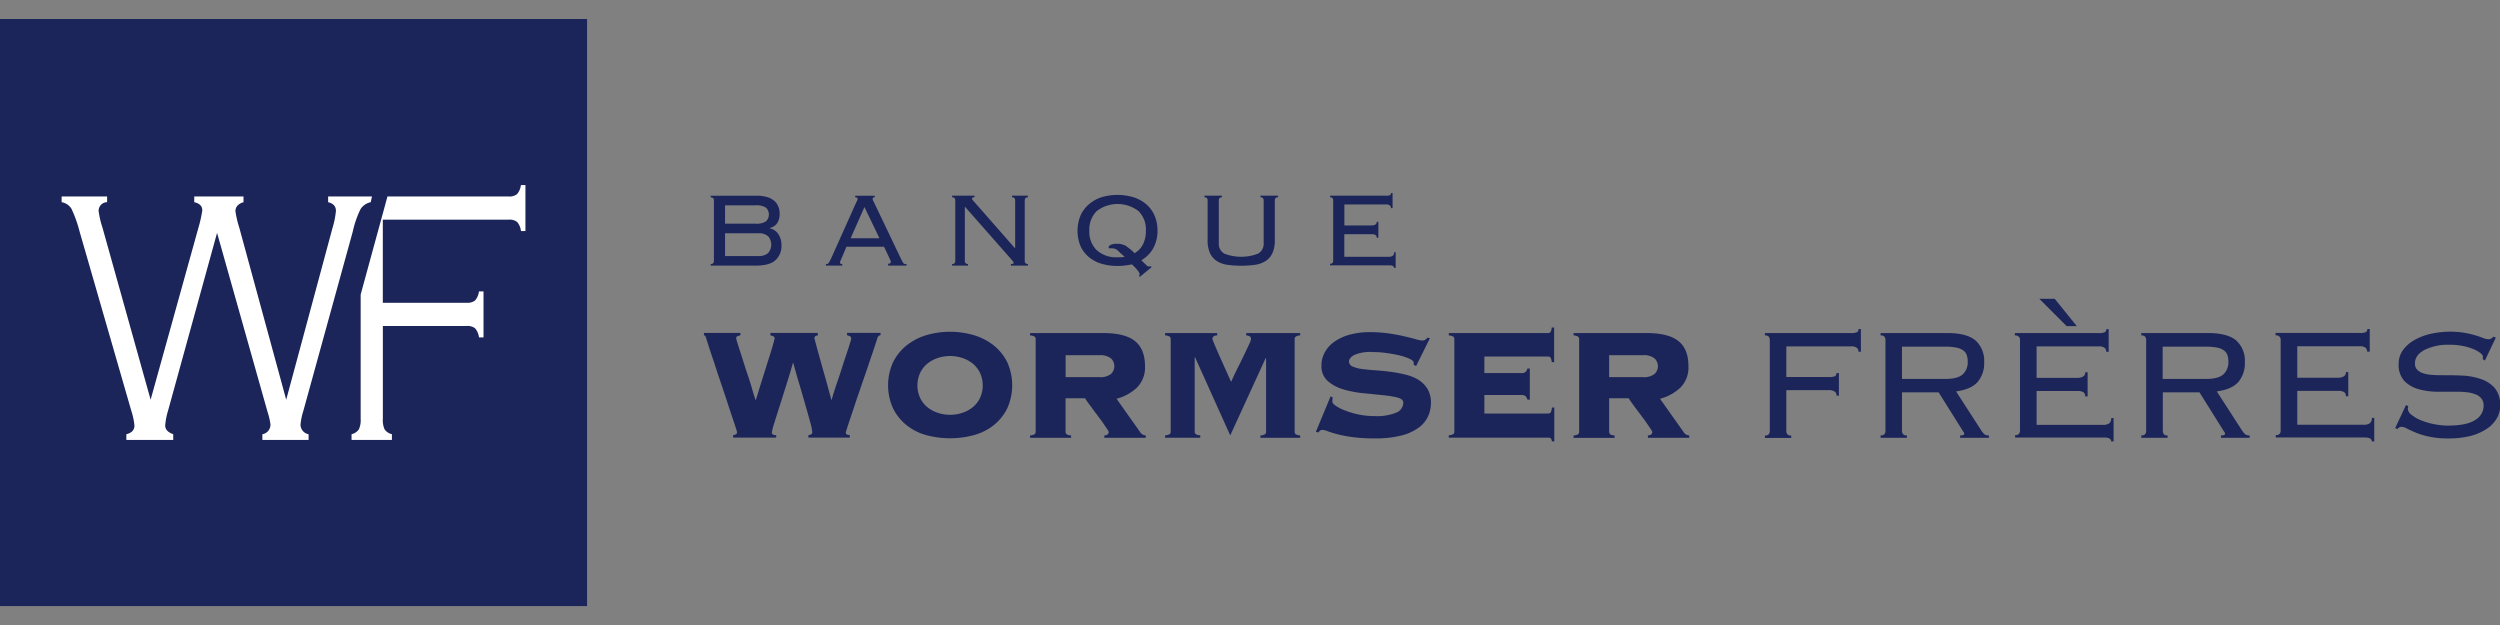 <svg xmlns="http://www.w3.org/2000/svg" width="452" height="113" fill="none"><rect width="100%" height="100%" fill="#808080" stroke="none"/><g clip-path="url(#a)"><path fill="#1B2559" d="M435.439 73.45a1.21 1.21 0 0 0-.106.466 1.408 1.408 0 0 0 .628 1.045 6.45 6.45 0 0 0 1.653.99c.749.31 1.528.546 2.323.705.863.191 1.744.289 2.628.29 2.283 0 3.931-.337 4.943-1.01a2.99 2.99 0 0 0 1.533-2.592 2.059 2.059 0 0 0-.374-1.257 2.464 2.464 0 0 0-1.046-.777 6.502 6.502 0 0 0-1.553-.381 15.788 15.788 0 0 0-1.886-.106h-3.531a12.554 12.554 0 0 1-3.404-.473 5.65 5.65 0 0 1-2.557-1.49 4.306 4.306 0 0 1-1.01-3.101c-.01-.84.237-1.663.706-2.359a6.363 6.363 0 0 1 1.964-1.815 10.63 10.63 0 0 1 2.938-1.187 16.328 16.328 0 0 1 6.356-.219c.663.12 1.318.278 1.963.474.465.132.922.288 1.37.466.284.123.588.195.897.212a.967.967 0 0 0 .579-.142c.12-.098.241-.204.361-.324l.43.176-1.977 4.146-.403-.254c.038-.153.052-.31.043-.467 0-.17-.149-.374-.431-.614a5.037 5.037 0 0 0-1.229-.706 9.55 9.55 0 0 0-1.893-.58 11.447 11.447 0 0 0-2.387-.232 9.592 9.592 0 0 0-4.626.939c-1.144.621-1.716 1.412-1.716 2.443-.02.403.117.798.381 1.102.292.298.65.52 1.046.65a6.37 6.37 0 0 0 1.546.304c.587.05 1.222.07 1.893.07 1.123 0 2.302 0 3.531.057 1.173.033 2.334.237 3.447.607a5.839 5.839 0 0 1 2.556 1.618 4.732 4.732 0 0 1 1.003 3.276 4.455 4.455 0 0 1-.593 2.211 5.647 5.647 0 0 1-1.787 1.893 9.424 9.424 0 0 1-2.931 1.3 15.77 15.77 0 0 1-4.046.465 16.623 16.623 0 0 1-3.369-.303 14.47 14.47 0 0 1-2.43-.706 19.698 19.698 0 0 1-1.652-.756 2.404 2.404 0 0 0-1.053-.346 1.135 1.135 0 0 0-.755.43l-.354-.211 1.943-4.146.438.219Zm-23.307-12.578a.812.812 0 0 0-.706-.24V60.2h15.149c.403.04.809-.016 1.187-.163a.597.597 0 0 0 .254-.558h.431v4.104h-.459a.967.967 0 0 0-.29-.707 1.66 1.66 0 0 0-1.116-.268h-11.236v5.685h7.309c.368.016.735-.06 1.067-.219a.809.809 0 0 0 .409-.79h.438v4.357h-.438a.83.83 0 0 0-.324-.756 2.029 2.029 0 0 0-1.074-.212h-7.387v6.116h12.006a1.84 1.84 0 0 0 1.116-.268 1.115 1.115 0 0 0 .36-.953h.438v4.237h-.438c0-.452-.417-.706-1.257-.706h-16.11v-.438a.837.837 0 0 0 .707-.233.997.997 0 0 0 .176-.629V61.514a.997.997 0 0 0-.176-.628m-20.976 17.6a.828.828 0 0 0 .706.233v.437h-4.753v-.437a.839.839 0 0 0 .706-.233.998.998 0 0 0 .177-.63V61.515a.998.998 0 0 0-.177-.628.816.816 0 0 0-.706-.24v-.431h12.063c2.354 0 4.059.45 5.113 1.349a4.938 4.938 0 0 1 1.547 3.905 5.21 5.21 0 0 1-1.187 3.602c-.791.89-2.085 1.455-3.884 1.695l4.534 7.02c.176.28.39.534.636.756.231.139.501.2.77.177v.437h-5.184v-.437c.2.017.402-.007.593-.071a.252.252 0 0 0 .127-.247.543.543 0 0 0-.184-.403l-4.421-7.062h-6.631v6.914a.993.993 0 0 0 .183.628m7.677-9.972c1.464 0 2.496-.275 3.094-.826a2.958 2.958 0 0 0 .904-2.274 3.622 3.622 0 0 0-.184-1.222 1.766 1.766 0 0 0-.65-.848 3.153 3.153 0 0 0-1.278-.501 10.986 10.986 0 0 0-2.069-.162h-7.706v5.833h7.889Zm-33.9-7.613a.812.812 0 0 0-.706-.24v-.431h15.085c.403.04.81-.016 1.187-.163a.6.6 0 0 0 .254-.557h.431v4.103h-.431a.966.966 0 0 0-.289-.706 1.66 1.66 0 0 0-1.116-.269h-11.194v5.685h7.309c.368.016.735-.06 1.067-.218a.809.809 0 0 0 .409-.791h.438v4.357h-.438a.83.83 0 0 0-.324-.756 2.028 2.028 0 0 0-1.074-.211h-7.387v6.116h12.006c.391.031.782-.063 1.116-.269a1.115 1.115 0 0 0 .36-.953h.438v4.216h-.438c0-.452-.417-.706-1.257-.706h-16.11v-.438a.837.837 0 0 0 .707-.233.997.997 0 0 0 .176-.629V61.514a.997.997 0 0 0-.176-.628m6.448-6.865 3.997 4.944h-1.836l-4.944-4.944h2.783Zm-27.431 24.465a.828.828 0 0 0 .706.233v.437h-4.753v-.437a.839.839 0 0 0 .706-.233.998.998 0 0 0 .177-.63V61.515a.998.998 0 0 0-.177-.628.816.816 0 0 0-.706-.24v-.431h12.063c2.354 0 4.058.45 5.113 1.349a4.938 4.938 0 0 1 1.547 3.905 5.21 5.21 0 0 1-1.187 3.602c-.798.89-2.119 1.455-3.891 1.695l4.534 7.02c.176.278.388.532.628.756.235.138.506.2.777.177v.437h-5.198v-.437c.201.017.403-.007.594-.071a.256.256 0 0 0 .127-.247.552.552 0 0 0-.184-.403l-4.428-7.062h-6.625v6.914a1 1 0 0 0 .184.628m7.705-9.972c1.46 0 2.491-.275 3.094-.826a2.958 2.958 0 0 0 .903-2.274 3.596 3.596 0 0 0-.183-1.222 1.721 1.721 0 0 0-.65-.848 3.202 3.202 0 0 0-1.278-.501 10.99 10.99 0 0 0-2.07-.162h-7.705v5.833h7.889Zm-19.733 3.023a.806.806 0 0 0-.282-.706 1.907 1.907 0 0 0-1.116-.29h-7.67v7.345a.998.998 0 0 0 .177.629.828.828 0 0 0 .706.233v.438h-4.753v-.438a.836.836 0 0 0 .706-.233.998.998 0 0 0 .177-.629V61.514a.998.998 0 0 0-.177-.628.812.812 0 0 0-.706-.24v-.431h15.481c.403.04.809-.016 1.187-.163a.606.606 0 0 0 .254-.558h.431v4.104h-.431a.967.967 0 0 0-.29-.706 1.66 1.66 0 0 0-1.116-.269h-11.646v5.544h7.628c.402.037.808-.019 1.186-.162a.61.61 0 0 0 .254-.558h.438v4.103l-.438-.021Zm-40.962 6.964c.251.159.543.24.84.233v.438h-7.415v-.438a1.53 1.53 0 0 0 .847-.233.55.55 0 0 0 .163-.41V61.295a.56.56 0 0 0-.163-.41 1.575 1.575 0 0 0-.847-.24v-.43h13.178c2.661 0 4.593.487 5.799 1.462 1.2.967 1.794 2.479 1.794 4.52a5.143 5.143 0 0 1-1.455 3.884 8.382 8.382 0 0 1-3.687 2.013l4.238 5.982a1.237 1.237 0 0 0 1.045.643v.437h-7.472v-.437c.529 0 .798-.24.798-.643a2.079 2.079 0 0 0-.29-.509c-.19-.282-.431-.635-.706-1.045-.275-.41-.607-.84-.953-1.306l-1.01-1.356a33.654 33.654 0 0 1-.841-1.152c-.233-.339-.395-.565-.473-.706h-3.531v6.053a.528.528 0 0 0 .162.41m5.883-10.277a3.08 3.08 0 0 0 2.183-.593 1.927 1.927 0 0 0 .438-2.142 1.927 1.927 0 0 0-.438-.633 3.08 3.08 0 0 0-2.183-.594h-6.045v3.962h6.045Zm-20.834 4.054a1.141 1.141 0 0 0-.304-.593 1.066 1.066 0 0 0-.77-.233h-6.695v3.348h11.561a.517.517 0 0 0 .431-.198c.134-.276.206-.577.212-.883h.438v6.123h-.438a.915.915 0 0 0-.212-.572.705.705 0 0 0-.431-.106h-17.995v-.438c.299.006.594-.075.848-.233a.562.562 0 0 0 .155-.41V61.296a.538.538 0 0 0-.155-.41 1.605 1.605 0 0 0-.848-.24v-.43h17.967a.493.493 0 0 0 .431-.198c.129-.25.201-.524.212-.805h.438v6.257h-.438a1.885 1.885 0 0 0-.212-.805.493.493 0 0 0-.431-.198h-11.533v2.988h6.702c.278.026.554-.058.77-.233.158-.163.264-.37.304-.593h.438v5.65l-.445-.036Zm-35.178-.395c-.056.248-.08.502-.071.755 0 .24.219.509.671.806.539.353 1.12.638 1.73.847a15.32 15.32 0 0 0 2.43.706 14.54 14.54 0 0 0 2.768.269 9.392 9.392 0 0 0 3.962-.629 1.97 1.97 0 0 0 1.257-1.822c0-.43-.36-.706-1.094-.918a20.309 20.309 0 0 0-2.755-.43l-3.566-.361a18.375 18.375 0 0 1-3.532-.706 7.41 7.41 0 0 1-2.754-1.512 3.54 3.54 0 0 1-1.095-2.719 4.95 4.95 0 0 1 .636-2.486 5.769 5.769 0 0 1 1.759-1.907 8.993 8.993 0 0 1 2.754-1.243 13.593 13.593 0 0 1 3.602-.445 23.562 23.562 0 0 1 3.418.233c1.052.156 1.992.325 2.825.523.833.198 1.497.36 2.048.516.386.13.787.21 1.194.24a.946.946 0 0 0 .572-.163c.147-.11.28-.238.395-.381l.396.148-2.479 5-.438-.211v-.403c0-.212-.233-.43-.706-.664a9.738 9.738 0 0 0-1.78-.614c-.797-.19-1.603-.34-2.415-.445a19.38 19.38 0 0 0-2.592-.184 7.061 7.061 0 0 0-3.277.544c-.622.36-.933.742-.933 1.151a.978.978 0 0 0 .643.918 5.97 5.97 0 0 0 1.688.452 35.82 35.82 0 0 0 2.38.233 44.15 44.15 0 0 1 2.74.269c.92.118 1.833.287 2.734.508a8.3 8.3 0 0 1 2.288.897 5.177 5.177 0 0 1 1.702 1.66c.454.778.677 1.67.643 2.57a5.966 5.966 0 0 1-.488 2.345 5.157 5.157 0 0 1-1.659 2.07 8.802 8.802 0 0 1-3.122 1.455 18.785 18.785 0 0 1-4.887.543c-1.306.014-2.61-.06-3.906-.219a23.586 23.586 0 0 1-2.79-.515 18.952 18.952 0 0 1-1.815-.565 3.304 3.304 0 0 0-.988-.247.567.567 0 0 0-.382.14l-.339.326-.431-.106 2.663-6.413.396.184ZM227.9 78.719a1.51 1.51 0 0 0 .847-.233.549.549 0 0 0 .163-.41v-13.25l-.078-.077-6.406 13.97-6.356-14.125H216v13.468a.529.529 0 0 0 .162.41c.253.16.548.24.848.232v.438h-6.357v-.438c.3.009.595-.072.848-.233a.529.529 0 0 0 .162-.41V61.296a.528.528 0 0 0-.162-.41 1.556 1.556 0 0 0-.848-.24v-.43h9.415v.43c-.579 0-.862.24-.862.65 0 0 .071.22.212.58.141.36.332.798.558 1.327.226.53.48 1.102.756 1.71.275.607.536 1.207.79 1.765.255.558.474 1.066.671 1.497.198.431.318.706.396.862.41-.911.826-1.801 1.257-2.663.431-.861.826-1.652 1.172-2.38.346-.727.629-1.32.848-1.8a3.36 3.36 0 0 0 .318-.898c0-.41-.29-.621-.862-.65v-.43h9.753v.43a1.547 1.547 0 0 0-.84.24.55.55 0 0 0-.162.41v16.78a.542.542 0 0 0 .162.41c.251.16.543.241.84.234v.437h-7.196l.021-.437Zm-35.094-.233c.255.157.549.238.848.233v.437h-7.416v-.437c.299.006.594-.075.848-.233a.549.549 0 0 0 .162-.41v-16.78a.543.543 0 0 0-.162-.41 1.576 1.576 0 0 0-.848-.24v-.431h13.179c2.665 0 4.598.487 5.798 1.462 1.194.967 1.801 2.479 1.801 4.52a5.147 5.147 0 0 1-1.462 3.884 8.422 8.422 0 0 1-3.686 2.013l4.237 5.982a1.248 1.248 0 0 0 1.045.643v.437h-7.486v-.437c.523 0 .791-.24.791-.643a2.075 2.075 0 0 0-.289-.509c-.191-.282-.431-.635-.707-1.045-.275-.41-.607-.84-.953-1.306-.346-.467-.706-.926-1.01-1.356-.304-.431-.608-.813-.848-1.152-.24-.339-.395-.565-.466-.706h-3.531v6.053a.559.559 0 0 0 .162.41m5.891-10.277a3.107 3.107 0 0 0 2.182-.593c.185-.18.333-.396.434-.634a1.948 1.948 0 0 0 0-1.507 1.948 1.948 0 0 0-.434-.634 3.106 3.106 0 0 0-2.182-.594h-6.039v3.962h6.039Zm-29.183-3.453a5.938 5.938 0 0 0-1.871 1.024 4.897 4.897 0 0 0-1.293 1.667 5.47 5.47 0 0 0 0 4.513 4.79 4.79 0 0 0 1.293 1.66 5.813 5.813 0 0 0 1.871 1.03 7.064 7.064 0 0 0 4.506 0 5.818 5.818 0 0 0 1.872-1.03 4.88 4.88 0 0 0 1.292-1.66 5.471 5.471 0 0 0 0-4.513 4.952 4.952 0 0 0-1.292-1.667 5.932 5.932 0 0 0-1.872-1.024 7.063 7.063 0 0 0-4.506 0Zm6.59-4.125a10.768 10.768 0 0 1 3.566 1.85 9.07 9.07 0 0 1 2.43 3.023 10.18 10.18 0 0 1 0 8.355 8.929 8.929 0 0 1-2.43 3.023 9.947 9.947 0 0 1-3.566 1.801 16.555 16.555 0 0 1-8.68 0 9.878 9.878 0 0 1-3.531-1.8 8.838 8.838 0 0 1-2.43-3.024 10.101 10.101 0 0 1 0-8.355 8.975 8.975 0 0 1 2.43-3.022 10.659 10.659 0 0 1 3.531-1.85 15.299 15.299 0 0 1 8.68 0Zm-43.583 18.087c.174-.038.344-.092.508-.162.142-.057.212-.205.212-.445a6.618 6.618 0 0 0-.233-.791c-.155-.48-.367-1.109-.628-1.893-.262-.784-.558-1.666-.883-2.662-.325-.996-.664-2.013-1.01-3.044-.346-1.031-.706-2.048-1.024-3.058-.318-1.01-.636-1.914-.904-2.72a97.955 97.955 0 0 1-.643-1.998l-.289-.897c-.071-.268-.191-.403-.361-.403v-.43h6.59v.43a3.955 3.955 0 0 0-.544.163.372.372 0 0 0-.212.381c.044.257.11.51.198.756.127.43.303.982.522 1.653.219.67.452 1.412.707 2.217.254.805.522 1.61.791 2.409.268.798.508 1.567.706 2.288.198.72.417 1.32.558 1.8h.078l.536-1.744c.212-.706.452-1.469.707-2.267.254-.798.508-1.617.762-2.436l.707-2.232a42.47 42.47 0 0 0 .487-1.674c.079-.252.14-.51.183-.77a.372.372 0 0 0-.275-.381l-.487-.163v-.43h8.574v.43a2.912 2.912 0 0 0-.431.163.397.397 0 0 0-.184.381s.064.262.184.706c.12.445.275 1.032.466 1.724s.41 1.476.65 2.323c.24.848.466 1.681.706 2.486l.614 2.253c.191.707.339 1.236.431 1.618h.078c.07-.29.205-.75.409-1.413a61.07 61.07 0 0 1 .707-2.119c.268-.77.529-1.61.805-2.465.275-.854.537-1.638.777-2.358.24-.72.438-1.328.593-1.837a5.95 5.95 0 0 0 .233-.861.432.432 0 0 0-.233-.431 3.22 3.22 0 0 0-.523-.184v-.43h6.053v.43a.575.575 0 0 0-.417.22c-.093.141-.16.3-.198.465 0 .078-.12.368-.289.883-.17.516-.381 1.166-.65 1.942-.268.777-.565 1.674-.897 2.67-.332.996-.706 1.999-1.045 3.023-.339 1.024-.706 2.02-1.024 3.001-.318.982-.622 1.872-.883 2.649a107.73 107.73 0 0 0-.628 1.907 6.575 6.575 0 0 0-.241.812c0 .219.078.346.241.395.156.05.317.085.48.106v.438h-7.486v-.438c.48-.07.706-.24.706-.501a8.925 8.925 0 0 0-.36-1.78c-.241-.904-.537-1.95-.883-3.15s-.706-2.479-1.116-3.835c-.41-1.356-.763-2.634-1.095-3.835h-.042a98.165 98.165 0 0 1-1.088 3.652c-.438 1.377-.847 2.705-1.257 3.983-.41 1.278-.756 2.373-1.045 3.312a10.586 10.586 0 0 0-.431 1.653c0 .339.268.501.791.501v.438h-7.769l-.042-.424Zm108.395-42.869a.533.533 0 0 0-.452-.155v-.29h10.05c.271.025.543-.012.798-.106a.409.409 0 0 0 .17-.374h.289v2.733h-.289a.676.676 0 0 0-.191-.487 1.13 1.13 0 0 0-.749-.184h-7.486v3.793h4.873a1.48 1.48 0 0 0 .706-.142.542.542 0 0 0 .276-.53h.289v2.903h-.289a.579.579 0 0 0-.219-.501 1.412 1.412 0 0 0-.706-.141h-4.944v4.082h8.016c.26.019.52-.045.741-.184a.7.7 0 0 0 .24-.635h.29v2.825h-.29c0-.311-.275-.46-.84-.46h-10.735v-.289a.537.537 0 0 0 .452-.155.647.647 0 0 0 .12-.417v-10.87a.647.647 0 0 0-.12-.416Zm-22.706 0a.531.531 0 0 0-.452-.155v-.29h3.164v.29a.528.528 0 0 0-.452.155.652.652 0 0 0-.12.417v7.684a2.038 2.038 0 0 0 1.017 1.935 8.48 8.48 0 0 0 6.074 0 2.036 2.036 0 0 0 1.024-1.935v-7.684a.712.712 0 0 0-.127-.417.528.528 0 0 0-.452-.155v-.29h3.171v.29a.555.555 0 0 0-.459.155.702.702 0 0 0-.12.417v7.154a5.607 5.607 0 0 1-.424 2.352 3.379 3.379 0 0 1-1.194 1.412 4.676 4.676 0 0 1-1.914.707 18.365 18.365 0 0 1-5.085 0 4.608 4.608 0 0 1-1.906-.707 3.34 3.34 0 0 1-1.201-1.412 5.607 5.607 0 0 1-.424-2.352v-7.154a.647.647 0 0 0-.12-.417Zm-12.31 14.076a.444.444 0 0 0 .134-.212 1.597 1.597 0 0 0 0-.17 1.413 1.413 0 0 0-.289-.536 8.042 8.042 0 0 0-1.123-1.194c-.85.197-1.72.294-2.592.29a10.088 10.088 0 0 1-2.882-.396 6.357 6.357 0 0 1-2.295-1.215 5.643 5.643 0 0 1-1.504-1.977 7.369 7.369 0 0 1 0-5.523 5.762 5.762 0 0 1 1.511-2.027 6.626 6.626 0 0 1 2.295-1.286 10.171 10.171 0 0 1 5.763 0 6.655 6.655 0 0 1 2.289 1.25 5.652 5.652 0 0 1 1.511 2.027c.375.872.561 1.813.544 2.762a6.357 6.357 0 0 1-.784 3.227 5.755 5.755 0 0 1-2.119 2.12c.367.388.65.67.855.86a.832.832 0 0 0 .586.29.285.285 0 0 0 .212-.091l.198.19-2.119 1.752-.191-.141Zm-2.182-5.304c.512.34.986.736 1.412 1.18a3.926 3.926 0 0 0 1.526-1.625c.361-.768.537-1.61.515-2.458a4.687 4.687 0 0 0-1.334-3.531 6.223 6.223 0 0 0-7.564 0 4.694 4.694 0 0 0-1.328 3.531 4.672 4.672 0 0 0 1.328 3.531 5.253 5.253 0 0 0 3.785 1.286h.657c.219 0 .424-.05.614-.085-.339-.297-.607-.544-.805-.706a5.077 5.077 0 0 0-.544-.523 1.67 1.67 0 0 0-.444-.233 1.711 1.711 0 0 0-.551-.07.71.71 0 0 0-.191 0 .365.365 0 0 1-.148 0c-.142 0-.212-.057-.212-.17 0-.177.127-.325.381-.46a2.49 2.49 0 0 1 1.081-.19 3.262 3.262 0 0 1 1.829.48m-20.192.24v-8.552a.647.647 0 0 0-.12-.417.531.531 0 0 0-.452-.155v-.29h2.882v.29a.545.545 0 0 0-.459.155.702.702 0 0 0-.12.417v10.904a.702.702 0 0 0 .12.417.54.54 0 0 0 .459.155v.304h-3.073v-.29c.318 0 .481-.063.481-.19a.398.398 0 0 0-.099-.276 1.176 1.176 0 0 1-.141-.183l-8.574-9.733v9.796a.646.646 0 0 0 .12.417.532.532 0 0 0 .452.155v.304h-2.882v-.29a.544.544 0 0 0 .459-.155.702.702 0 0 0 .12-.417V36.245a.702.702 0 0 0-.12-.417.538.538 0 0 0-.459-.155v-.29h4.061v.29a.819.819 0 0 0-.36.056.227.227 0 0 0-.076.09.241.241 0 0 0-.023.115.263.263 0 0 0 .064.155.895.895 0 0 0 .127.156l7.543 8.595.07-.043Zm-30.503-.19h6.794l.911 1.92.255.566a.659.659 0 0 1 .056.247.325.325 0 0 1-.099.254.599.599 0 0 1-.381.085v.346h3.333v-.29c-.11.01-.221.01-.331 0a.455.455 0 0 1-.234-.148 1.58 1.58 0 0 1-.226-.36l-.331-.671-4.584-9.59a16.77 16.77 0 0 0-.311-.63.841.841 0 0 1-.12-.374c0-.19.127-.29.382-.29v-.289h-3.532v.29c.29 0 .431.099.431.29a.84.84 0 0 1-.092.324l-.289.608-4.351 9.717c-.127.262-.233.46-.311.615a2.268 2.268 0 0 1-.218.346.39.39 0 0 1-.205.148c-.085.009-.17.009-.255 0v.304h2.953v-.29c-.269 0-.403-.084-.403-.26.01-.144.049-.283.113-.41.085-.177.155-.34.219-.48l.826-1.978Zm.756-1.526 2.5-5.65 2.712 5.65h-5.212Zm-16.675 3.214a2.53 2.53 0 0 0 1.738-.53 2.303 2.303 0 0 0 0-3.072 2.565 2.565 0 0 0-1.738-.523h-6.031v4.125h6.031Zm-.529-5.855c.658.064 1.32-.08 1.892-.41a1.726 1.726 0 0 0 0-2.493 3.175 3.175 0 0 0-1.892-.41h-5.502v3.313h5.502Zm-7.635-4.598a.539.539 0 0 0-.459-.155v-.304h8.263a6.584 6.584 0 0 1 1.957.254 3.45 3.45 0 0 1 1.306.707c.316.28.558.635.706 1.03.159.408.238.842.233 1.279a3.22 3.22 0 0 1-.395 1.624 2.189 2.189 0 0 1-1.413.947v.05a2.52 2.52 0 0 1 1.582 1.066 3.53 3.53 0 0 1 .551 2.005 3.407 3.407 0 0 1-1.101 2.712c-.702.645-1.9.968-3.595.968h-8.094v-.29a.546.546 0 0 0 .459-.155.702.702 0 0 0 .12-.417V36.245a.702.702 0 0 0-.12-.417M106.142 3.433H0v106.142h106.142V3.433Z"/><path fill="#fff" d="M48.392 74.538c.237.715.407 1.45.509 2.196a1.745 1.745 0 0 1-1.462 1.773v1.03h8.355v-1.03a1.765 1.765 0 0 1-1.462-1.738c.083-.844.255-1.678.515-2.486l8.934-32.41c.304-1.41.778-2.779 1.413-4.075a2.89 2.89 0 0 1 1.829-1.242l.233-1.032h-7.931v1.032c.96.233 1.412.762 1.412 1.582a15.542 15.542 0 0 1-.614 3.058L51.747 72.27l-8.475-31.075a18.644 18.644 0 0 1-.706-2.995c0-.798.48-1.342 1.462-1.645v-1.032h-8.906v1.032c.967.219 1.455.706 1.455 1.483a23.392 23.392 0 0 1-.707 3.157L27.233 72.27l-8.694-31.075a17.502 17.502 0 0 1-.706-2.995 1.548 1.548 0 0 1 1.532-1.645v-1.032h-8.22v1.032a2.657 2.657 0 0 1 1.751 1.144 22.676 22.676 0 0 1 1.497 4.174l9.351 32.41c.284.857.474 1.742.565 2.64 0 .82-.487 1.35-1.462 1.583v1.03h8.475v-1.03c-.967-.34-1.455-.869-1.455-1.582.073-.897.243-1.782.509-2.642l8.87-32.176 9.146 32.43Zm46.606-32.756v-8.32h-.82a3.03 3.03 0 0 1-.706 1.645c-.438.32-.978.469-1.518.417H70.053l-4.845 17.727v22.48a3.954 3.954 0 0 1-.332 1.907c-.32.437-.786.745-1.314.868v1.032h7.296v-1.031c-.53-.122-1-.43-1.32-.87a4.073 4.073 0 0 1-.318-1.906V58.936h15.149a2.225 2.225 0 0 1 1.525.417c.392.467.637 1.04.706 1.646h.82v-8.32h-.82a3.108 3.108 0 0 1-.706 1.645c-.44.322-.983.47-1.525.417H69.213V39.712h22.755a2.26 2.26 0 0 1 1.518.41 3.03 3.03 0 0 1 .707 1.66h.805Z"/></g><defs><clipPath id="a"><path fill="#fff" d="M0 0h452v113H0z"/></clipPath></defs></svg>